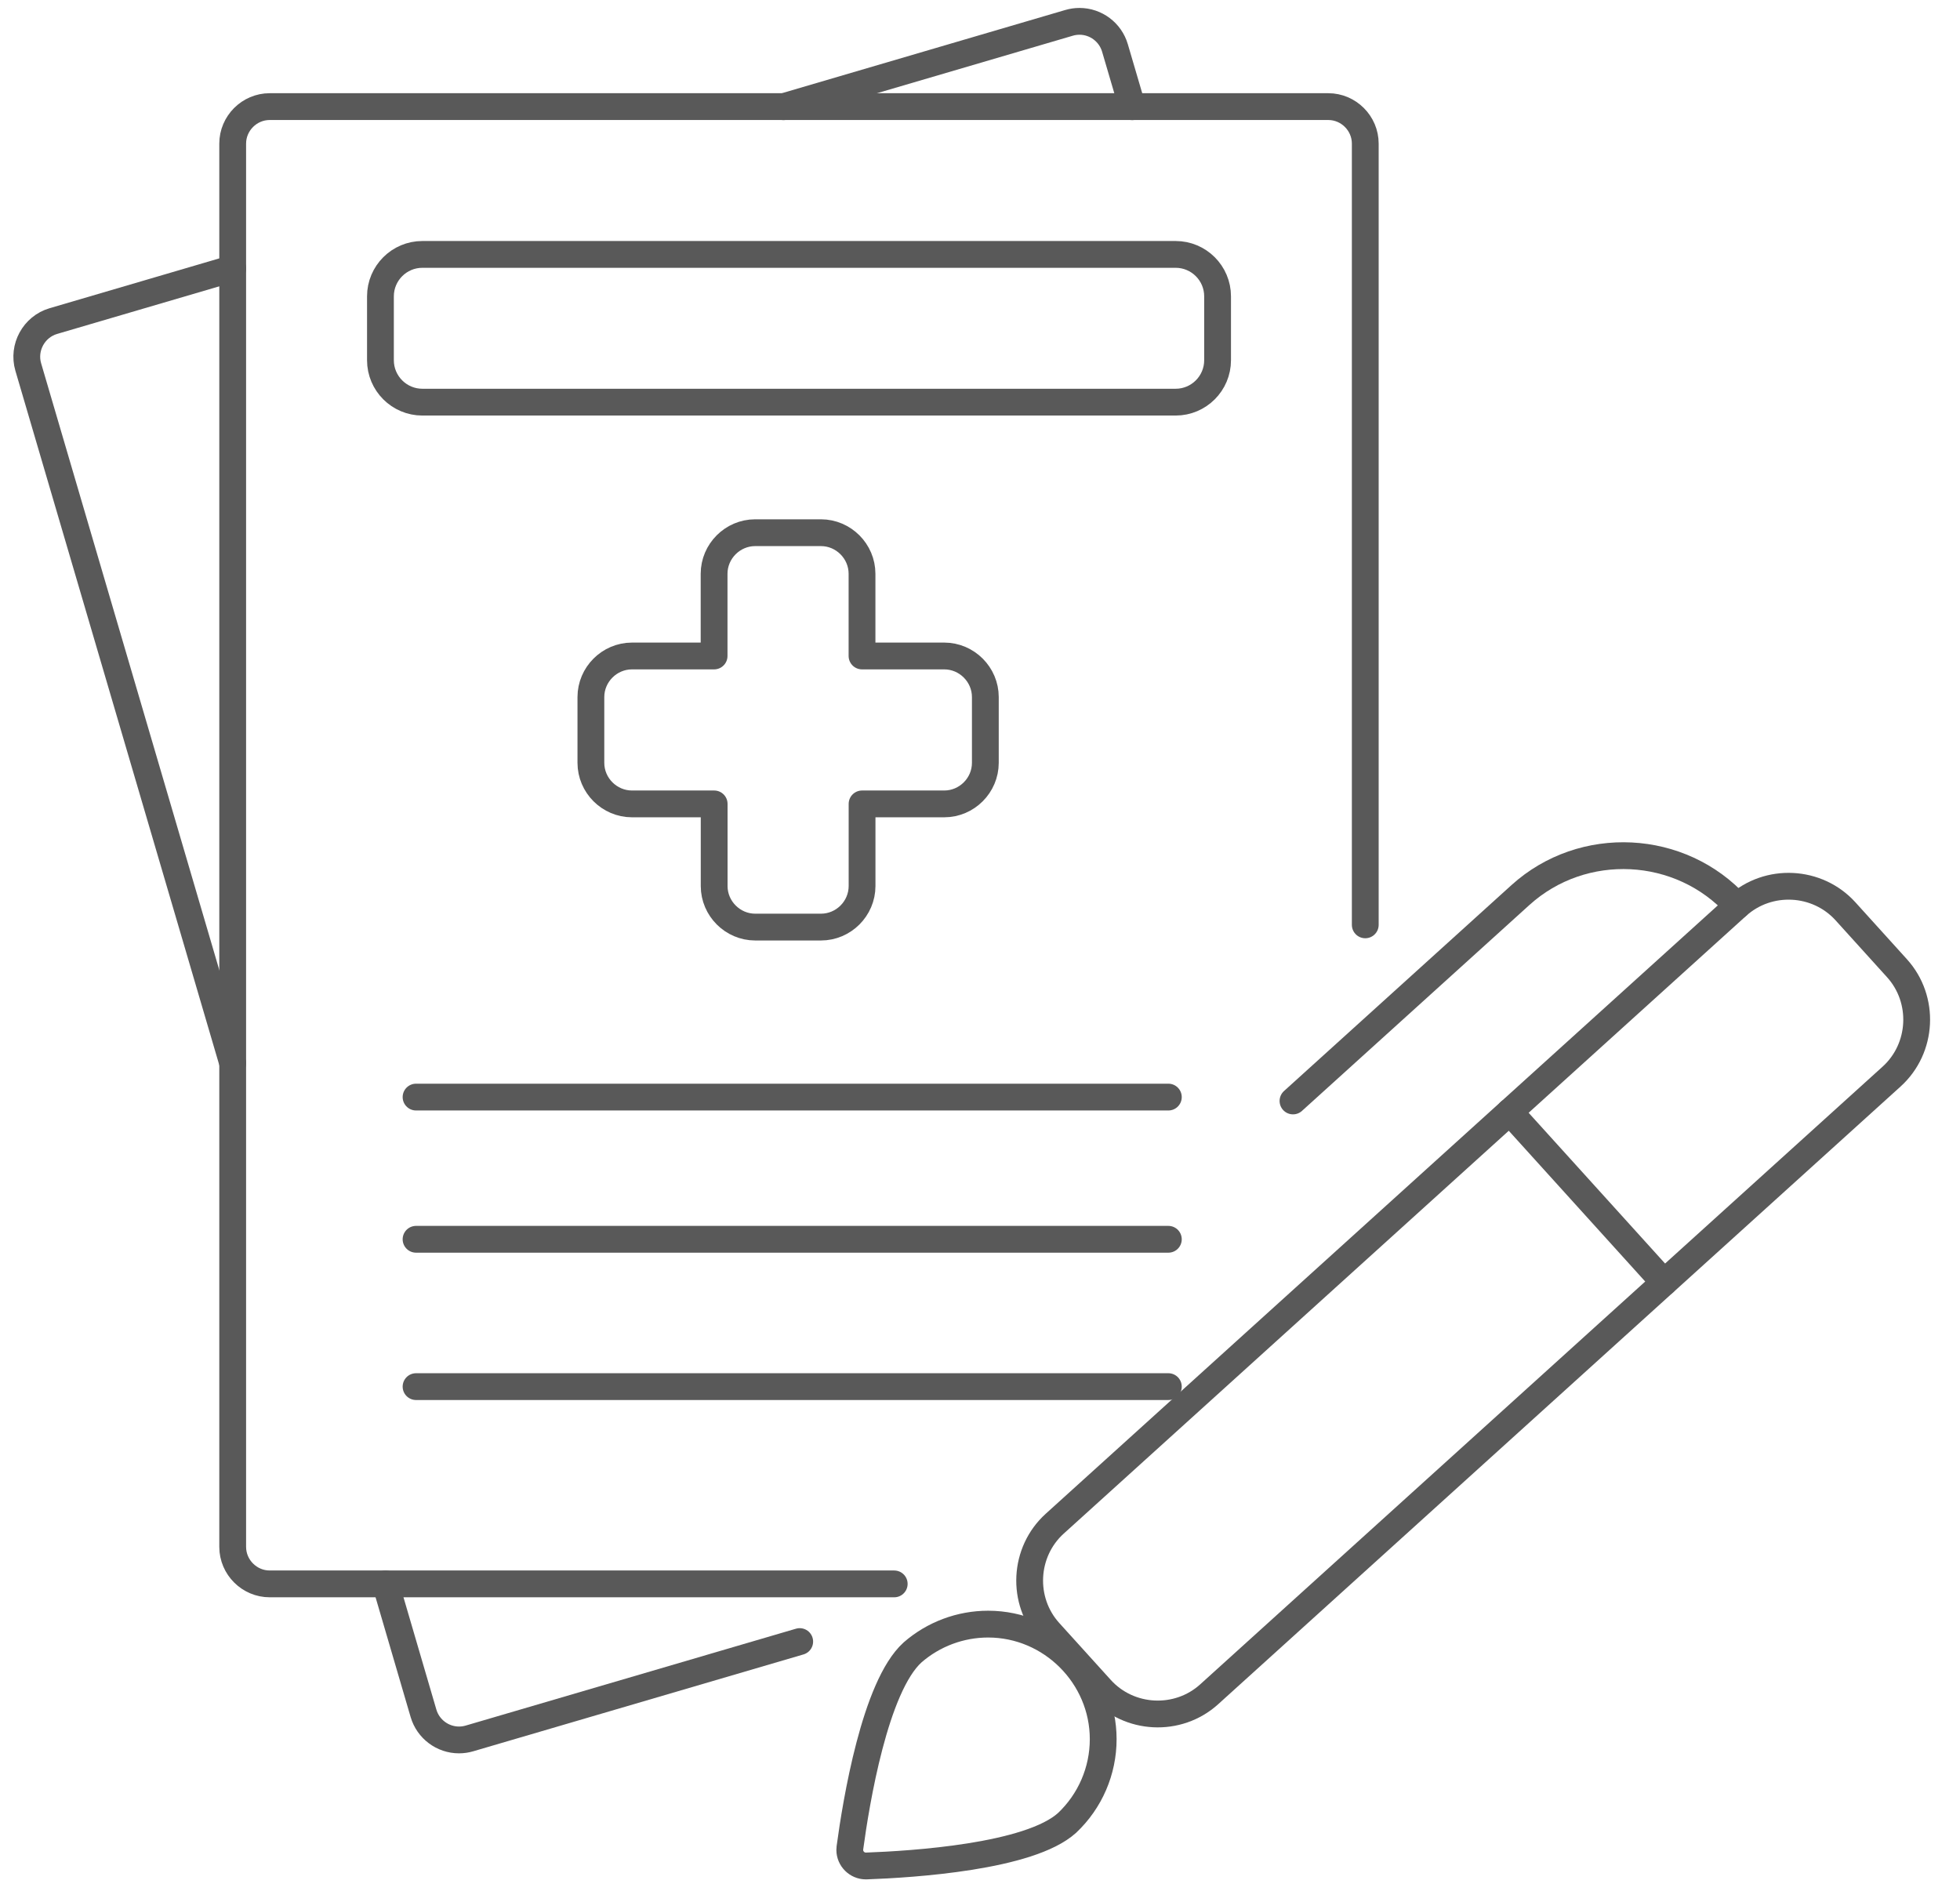 <?xml version="1.0" encoding="UTF-8" standalone="no"?><!DOCTYPE svg PUBLIC "-//W3C//DTD SVG 1.1//EN" "http://www.w3.org/Graphics/SVG/1.1/DTD/svg11.dtd"><svg width="100%" height="100%" viewBox="0 0 305 296" version="1.1" xmlns="http://www.w3.org/2000/svg" xmlns:xlink="http://www.w3.org/1999/xlink" xml:space="preserve" xmlns:serif="http://www.serif.com/" style="fill-rule:evenodd;clip-rule:evenodd;stroke-linecap:round;stroke-linejoin:round;"><g id="consultations"><g><path d="M121.916,16.604l44.441,-13.048c0.527,-0.156 1.074,-0.235 1.625,-0.235c2.546,0 4.803,1.692 5.518,4.136l2.688,9.147" style="fill:none;fill-rule:nonzero;stroke:#595959;stroke-width:4.17px;"/><path d="M36.21,165.449l-31.813,-108.338c-0.888,-3.03 0.872,-6.255 3.901,-7.147l27.912,-8.195" style="fill:none;fill-rule:nonzero;stroke:#595959;stroke-width:4.17px;"/><path d="M124.445,255.446l-51.393,15.073c-0.528,0.155 -1.074,0.234 -1.624,0.234c-2.547,-0 -4.805,-1.691 -5.524,-4.135l-5.9,-20.147" style="fill:none;fill-rule:nonzero;stroke:#595959;stroke-width:4.17px;"/><g><path d="M139.151,246.471l-97.184,0c-3.153,0 -5.749,-2.59 -5.757,-5.742l-0,-218.383c-0,-3.158 2.599,-5.757 5.757,-5.757l164.732,-0c3.157,0.002 5.753,2.6 5.753,5.757l0,121.57" style="fill:none;fill-rule:nonzero;stroke:#595959;stroke-width:4.17px;"/><path d="M189.471,46.114c-0,-3.601 -2.924,-6.525 -6.525,-6.525l-117.219,-0c-3.601,-0 -6.525,2.924 -6.525,6.525l0,9.939c0,3.601 2.924,6.525 6.525,6.525l117.219,-0c3.601,-0 6.525,-2.924 6.525,-6.525l-0,-9.939Z" style="fill:none;stroke:#595959;stroke-width:4.17px;"/><path d="M64.743,192.846l117.066,0" style="fill:none;fill-rule:nonzero;stroke:#595959;stroke-width:4.17px;"/><path d="M64.743,170.718l117.066,-0" style="fill:none;fill-rule:nonzero;stroke:#595959;stroke-width:4.17px;"/><path d="M64.743,215.773l117.066,-0" style="fill:none;fill-rule:nonzero;stroke:#595959;stroke-width:4.17px;"/><path d="M146.934,102.078l-12.794,-0l-0,-12.791c-0,-3.504 -2.882,-6.389 -6.386,-6.393l-10.239,0c-3.508,0 -6.394,2.886 -6.394,6.393l0,12.791l-12.779,-0c-3.507,0.002 -6.391,2.887 -6.393,6.393l-0,10.232c-0,3.507 2.886,6.393 6.393,6.393l12.79,0l0,12.791c0.006,3.498 2.884,6.374 6.383,6.378l10.242,0c3.506,0 6.39,-2.884 6.39,-6.389l0,-12.78l12.791,0c3.507,0 6.393,-2.886 6.393,-6.393l-0,-10.232c-0.002,-3.508 -2.889,-6.393 -6.397,-6.393Z" style="fill:none;fill-rule:nonzero;stroke:#595959;stroke-width:4.17px;"/></g></g><g><path d="M234.927,173.012l24.029,26.548" style="fill:none;fill-rule:nonzero;stroke:#595959;stroke-width:4.17px;"/><path d="M270.324,140.957c-8.789,-9.71 -24.011,-10.468 -33.721,-1.681l-35.397,32.045" style="fill:none;fill-rule:nonzero;stroke:#595959;stroke-width:4.17px;"/><path d="M166.041,283.67c3.591,-3.382 5.63,-8.102 5.63,-13.035c-0,-9.822 -8.082,-17.905 -17.905,-17.905c-4.321,0 -8.5,1.565 -11.759,4.403c-5.845,5.29 -8.794,23.302 -9.75,30.397c-0.015,0.112 -0.022,0.224 -0.022,0.337c-0,1.371 1.128,2.5 2.5,2.5c0.032,-0 0.064,-0.001 0.096,-0.002c7.151,-0.258 25.364,-1.405 31.21,-6.695Z" style="fill:none;fill-rule:nonzero;stroke:#595959;stroke-width:4.17px;"/><path d="M164.131,237.099l106.192,-96.124c4.855,-4.394 12.466,-4.016 16.861,0.839l8.011,8.851c4.395,4.855 4.016,12.466 -0.839,16.861l-106.194,96.126c-4.854,4.393 -12.463,4.014 -16.856,-0.839l-8.014,-8.853c-4.395,-4.855 -4.016,-12.467 0.839,-16.861Z" style="fill:none;fill-rule:nonzero;stroke:#595959;stroke-width:4.17px;"/></g></g></svg>
